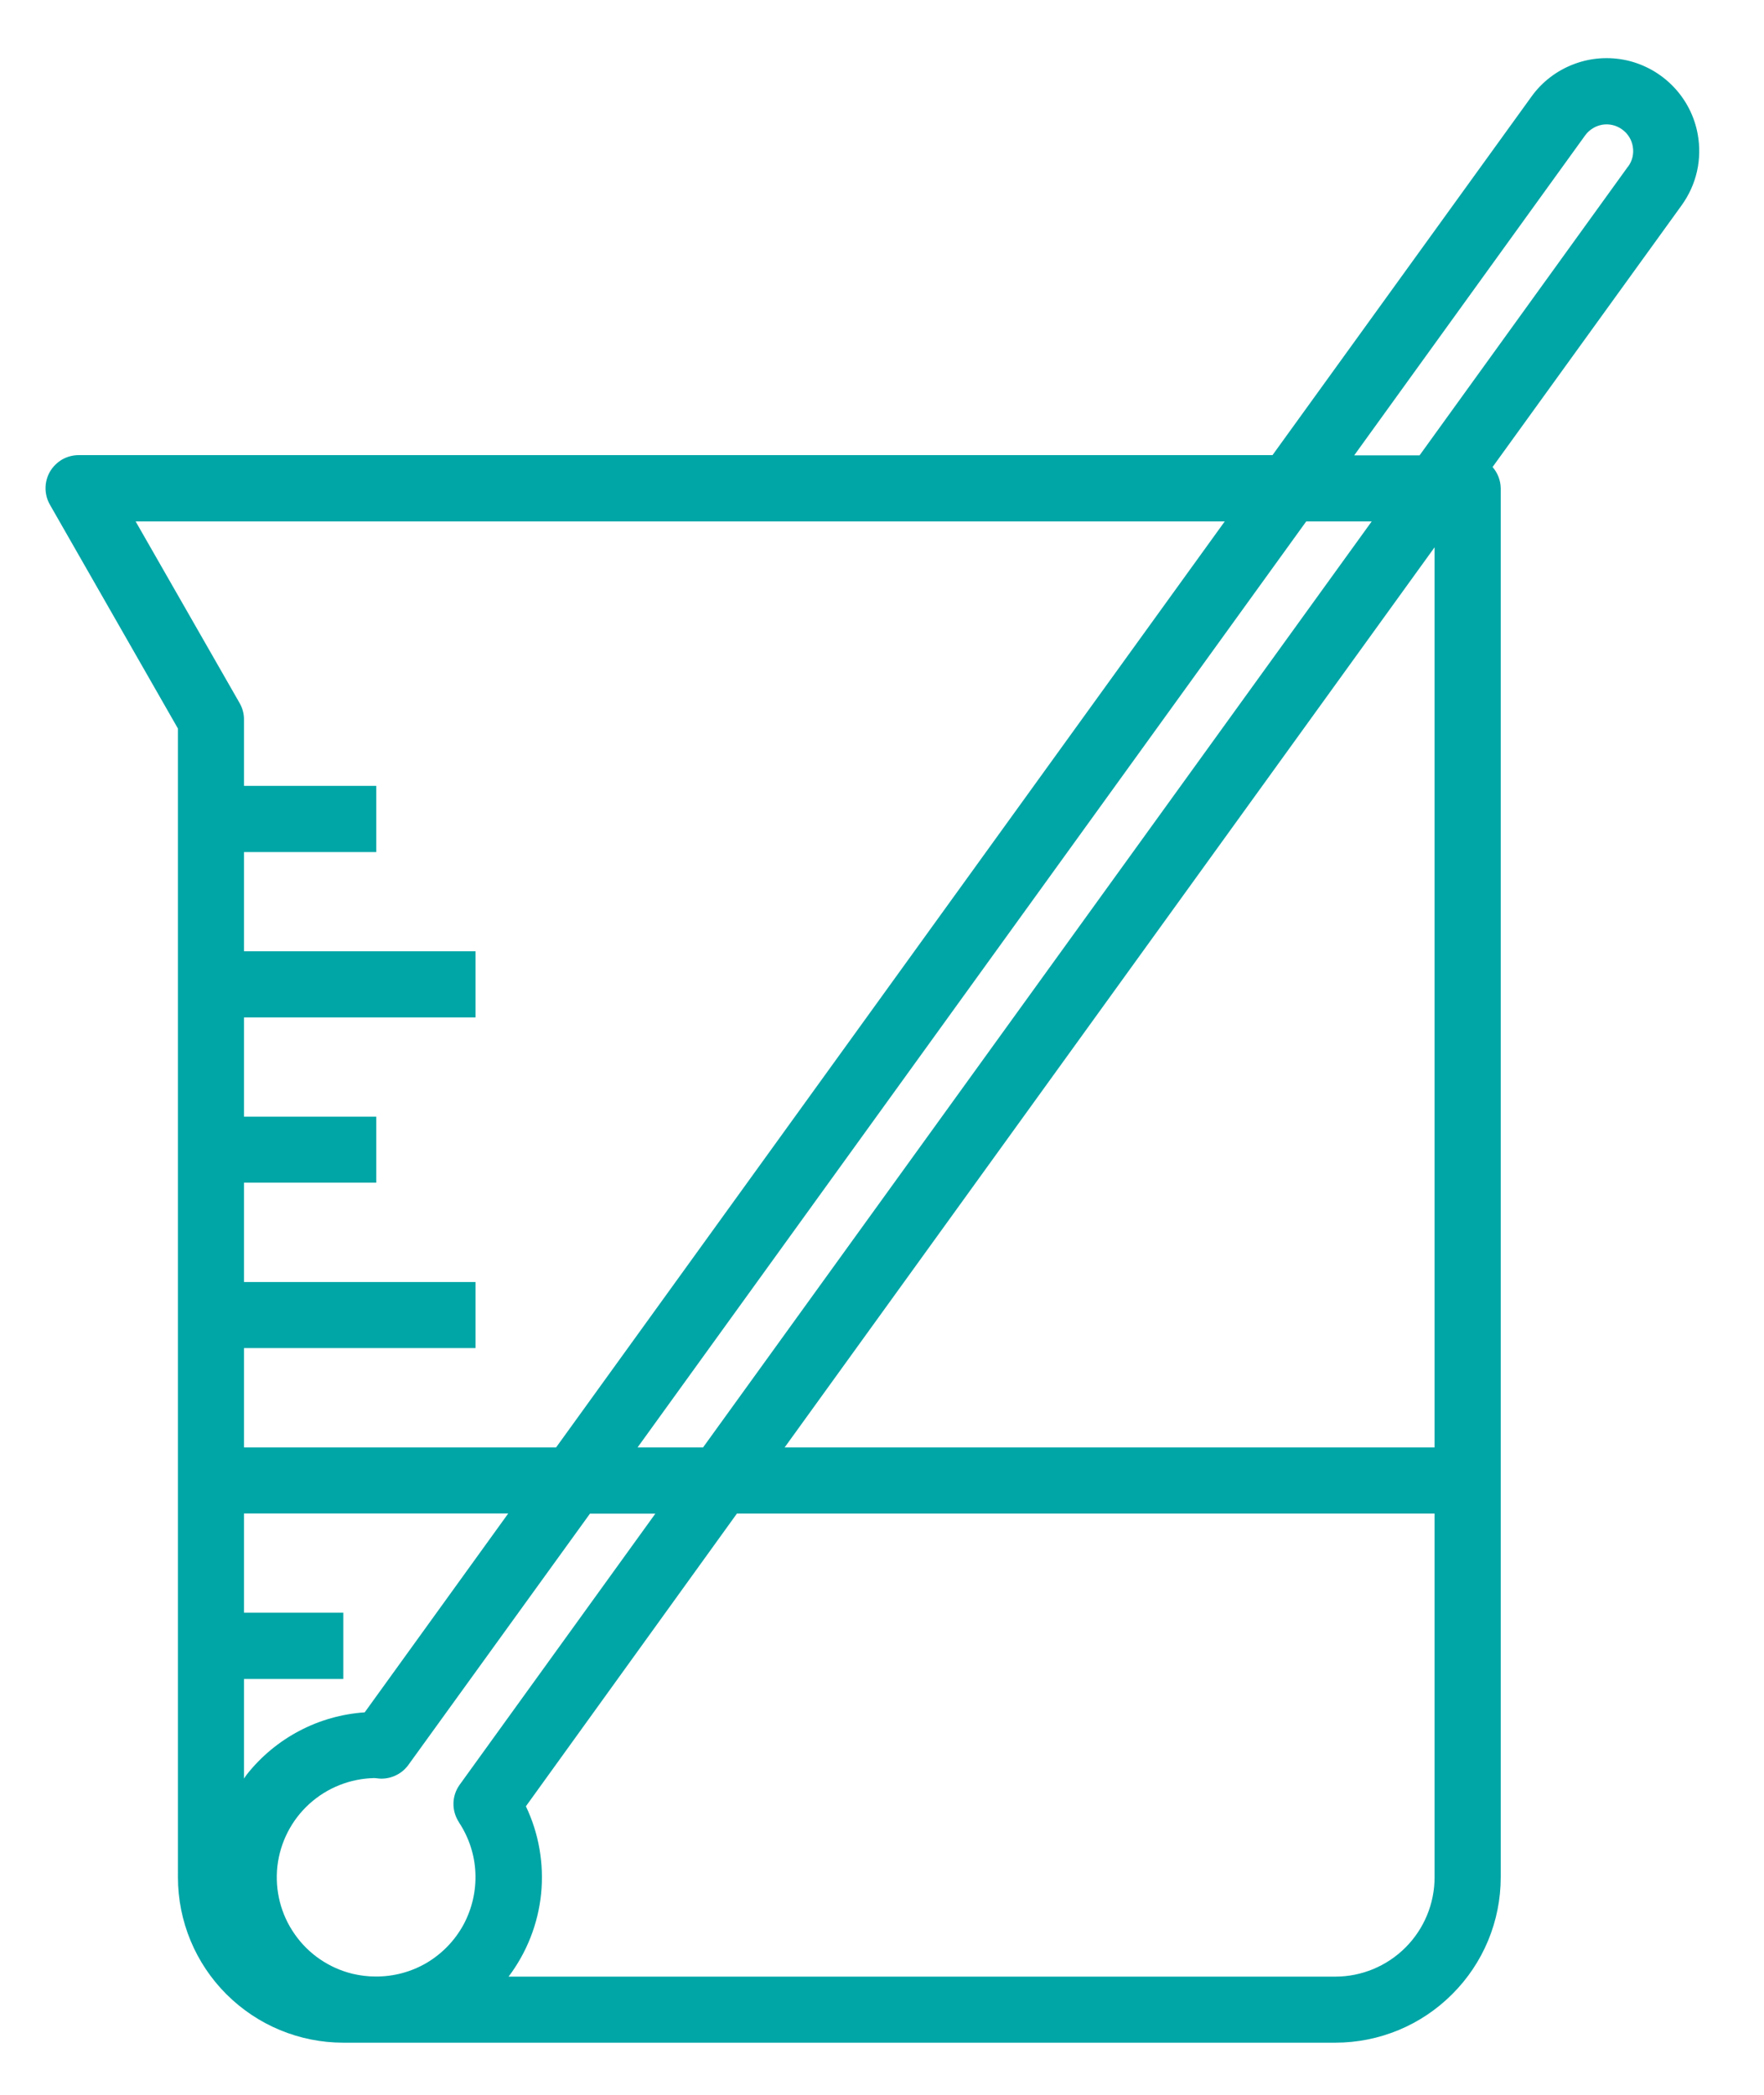 <?xml version="1.0" encoding="iso-8859-1"?>
<svg width="16" height="19" viewBox="0 0 16 19" fill="none" xmlns="http://www.w3.org/2000/svg">
<path id="ico-gde-lista-material" d="M15.399 1.219C15.37 1.056 15.293 0.906 15.179 0.787C15.065 0.668 14.919 0.585 14.758 0.548C14.597 0.512 14.429 0.523 14.275 0.582C14.121 0.64 13.987 0.742 13.891 0.876L11.542 4.128H0.714C0.661 4.128 0.609 4.142 0.563 4.168C0.518 4.195 0.48 4.232 0.453 4.278C0.427 4.324 0.413 4.375 0.413 4.428C0.413 4.481 0.427 4.533 0.453 4.578L1.614 6.608V17.027C1.614 17.425 1.772 17.806 2.053 18.087C2.335 18.369 2.716 18.527 3.113 18.527H12.112C12.51 18.527 12.891 18.369 13.172 18.087C13.454 17.806 13.612 17.425 13.612 17.027V4.429C13.611 4.358 13.585 4.29 13.538 4.236L15.253 1.862C15.319 1.77 15.367 1.666 15.392 1.555C15.417 1.445 15.419 1.33 15.399 1.219ZM1.23 4.729H11.109L5.044 13.128H2.213V12.227H4.313V11.628H2.213V10.727H3.413V10.128H2.213V9.228H4.313V8.628H2.213V7.728H3.413V7.128H2.213V6.528C2.214 6.476 2.2 6.424 2.174 6.378L1.23 4.729ZM4.163 16.529C4.253 16.665 4.305 16.823 4.312 16.986C4.319 17.149 4.282 17.311 4.205 17.455C4.127 17.599 4.012 17.718 3.872 17.802C3.731 17.885 3.571 17.928 3.407 17.927H3.405C3.335 17.927 3.265 17.918 3.197 17.902C2.985 17.85 2.798 17.723 2.673 17.543C2.547 17.364 2.492 17.145 2.516 16.927C2.541 16.709 2.644 16.508 2.806 16.361C2.968 16.214 3.178 16.131 3.397 16.127C3.407 16.127 3.436 16.132 3.447 16.132C3.497 16.134 3.546 16.124 3.591 16.102C3.636 16.081 3.675 16.048 3.704 16.008L5.351 13.729H5.944L4.169 16.188C4.133 16.238 4.114 16.297 4.113 16.357C4.112 16.418 4.13 16.478 4.163 16.528L4.163 16.529ZM2.213 14.627V13.727H4.61L3.308 15.531C3.101 15.545 2.899 15.602 2.715 15.699C2.531 15.796 2.369 15.93 2.24 16.093C2.23 16.105 2.222 16.118 2.213 16.132V15.228H3.114V14.627H2.213ZM5.783 13.128L11.848 4.729H12.442L6.377 13.128H5.783ZM13.012 17.027C13.012 17.266 12.917 17.495 12.748 17.664C12.579 17.833 12.35 17.928 12.112 17.928H4.613C4.778 17.709 4.88 17.45 4.908 17.177C4.935 16.905 4.888 16.63 4.77 16.383L6.684 13.728H13.012L13.012 17.027ZM13.012 13.128H7.117L13.012 4.964L13.012 13.128ZM14.767 1.51L12.876 4.13H12.283L14.377 1.229C14.414 1.177 14.471 1.142 14.534 1.131C14.597 1.121 14.661 1.136 14.713 1.174C14.765 1.211 14.8 1.267 14.81 1.33C14.821 1.394 14.806 1.458 14.768 1.51H14.767Z" fill="#00A5A6"/>
</svg>
